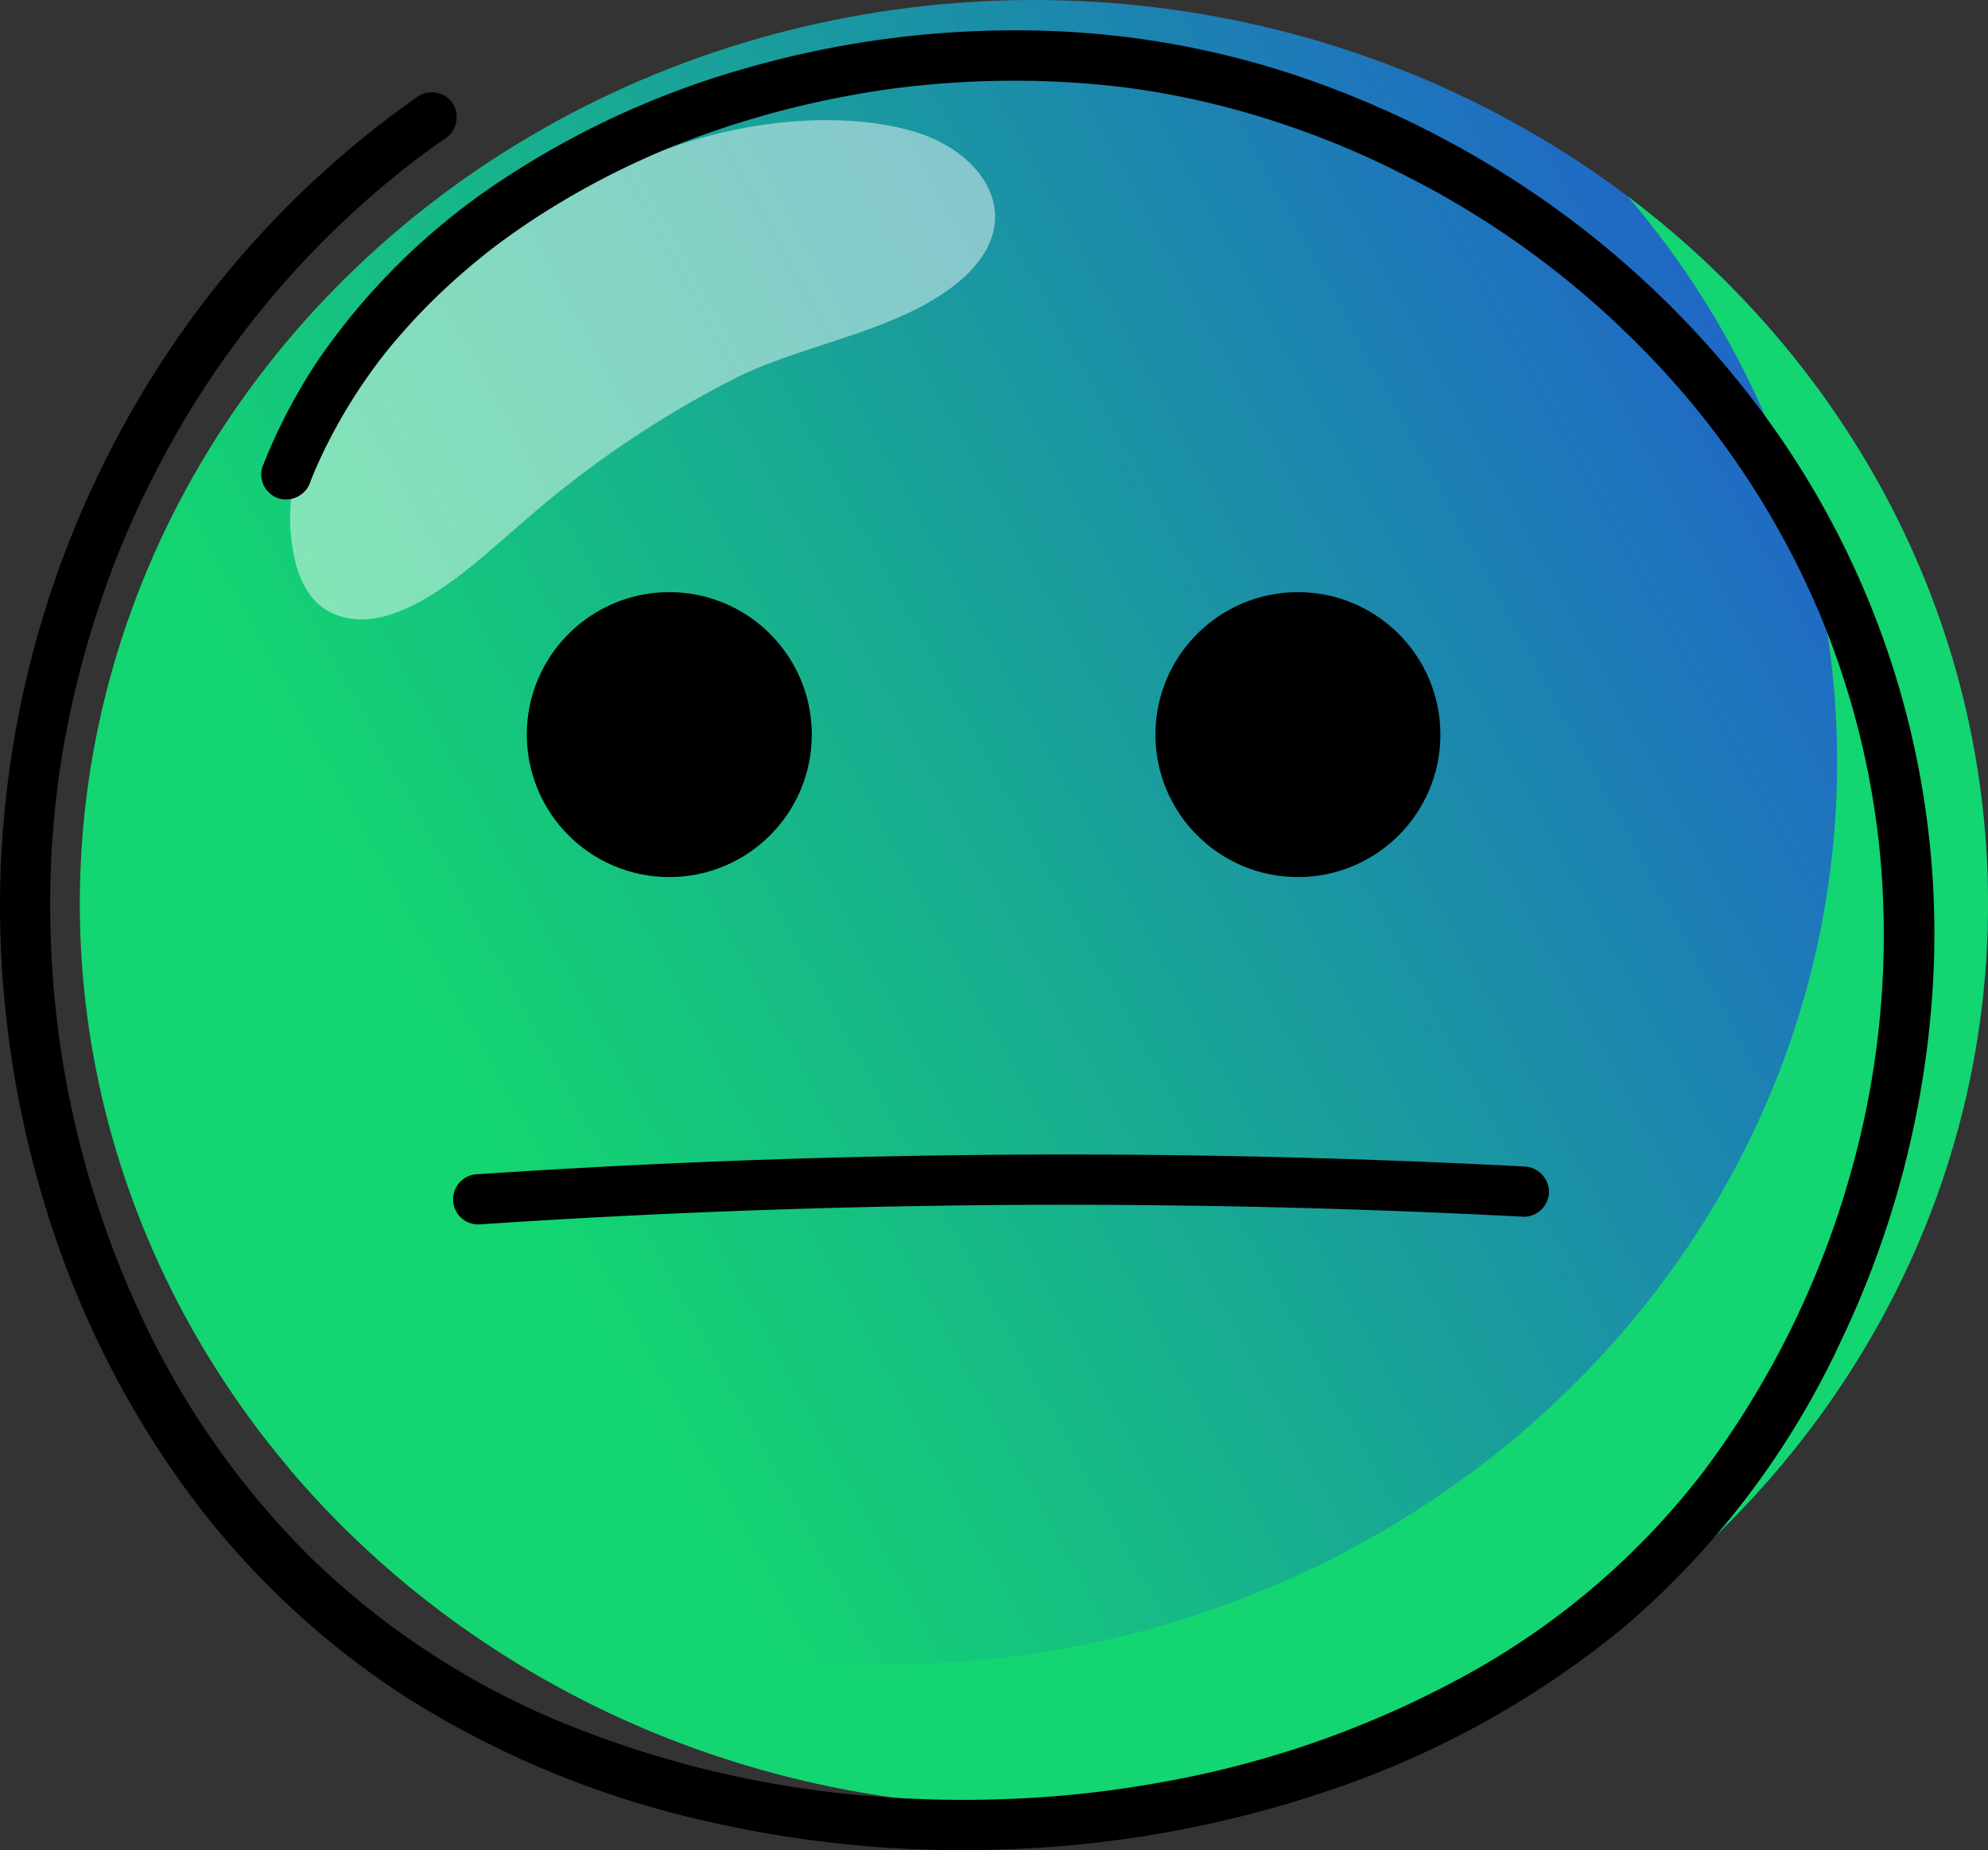 <svg xmlns="http://www.w3.org/2000/svg" xmlns:xlink="http://www.w3.org/1999/xlink" width="190.865" height="177.672" viewBox="0 0 190.865 177.672">
  <rect x="0" y="0" width="190.865" height="177.672" fill="#333333" stroke="none"/>
  <defs>
    <linearGradient id="linear-gradient" x1="0.234" y1="0.657" x2="1" y2="0.268" gradientUnits="objectBoundingBox">
      <stop offset="0" stop-color="#13d571"/>
      <stop offset="1" stop-color="#215ccf"/>
    </linearGradient>
  </defs>
  <g id="icon-smiley" transform="translate(-2144.219 -1168.812)">
    <ellipse id="Ellipse_7" data-name="Ellipse 7" cx="91.602" cy="86.774" rx="91.602" ry="86.774" transform="translate(2151.88 1168.812)" fill="url(#linear-gradient)"/>
    <path id="Tracé_9" data-name="Tracé 9" d="M2376.226,1239.142a83.612,83.612,0,0,1,20.095,54.229c0,47.924-41.012,86.774-91.6,86.774a94.436,94.436,0,0,1-57.022-18.865c16.787,19.838,42.579,32.545,71.507,32.545,50.59,0,91.6-38.85,91.6-86.774C2410.806,1279.55,2397.3,1255.04,2376.226,1239.142Z" transform="translate(-75.722 -51.465)" fill="#13d571"/>
    <path id="Tracé_10" data-name="Tracé 10" d="M2315.186,1218.557c1.26,2.824.55,6.221-3.557,9.315-5.731,4.316-14.08,5.478-20.52,8.6a98.43,98.43,0,0,0-20.648,13.941c-4.418,3.74-12.253,11.635-18.4,8.754-2.069-.97-3.112-3.131-3.582-5.3-4.1-18.9,23.705-36.6,40.8-40.765,6.076-1.479,13.282-1.827,18.91-.093C2311.407,1214,2314.069,1216.056,2315.186,1218.557Z" transform="translate(-75.996 -31.494)" fill="#fff" opacity="0.47"/>
    <g id="Groupe_6" data-name="Groupe 6" transform="translate(2144.219 1171.725)">
      <path id="Tracé_11" data-name="Tracé 11" d="M2184.459,1185.942a93.045,93.045,0,0,0-21.567,21.014,96.04,96.04,0,0,0-18.668,55.7,98.679,98.679,0,0,0,4.18,29.4,91.562,91.562,0,0,0,12.928,26.709,79.974,79.974,0,0,0,21.805,20.934,91.169,91.169,0,0,0,27.988,11.74,109.738,109.738,0,0,0,30.317,2.89,107.854,107.854,0,0,0,31-5.837,89.208,89.208,0,0,0,27.841-15.6,80.729,80.729,0,0,0,20.715-27.417,91.969,91.969,0,0,0,8.64-31.962,84.159,84.159,0,0,0-16.356-57.341,91.153,91.153,0,0,0-20.164-19.723,93.545,93.545,0,0,0-25.143-12.672,84.591,84.591,0,0,0-26.03-4.1,93.348,93.348,0,0,0-26.13,3.641,83.536,83.536,0,0,0-23.362,10.7,64.41,64.41,0,0,0-17.624,17.227,53.6,53.6,0,0,0-5.447,10.439,2.432,2.432,0,0,0,1.686,2.969,2.471,2.471,0,0,0,2.97-1.686c.08-.2.16-.405.242-.607q.082-.2.166-.4c-.016.037-.142.332-.031.076.2-.465.408-.928.623-1.387q.6-1.277,1.266-2.518a51.728,51.728,0,0,1,3-4.894q.4-.581.818-1.15.193-.264.388-.524c.078-.1.475-.621.217-.29q.9-1.163,1.87-2.276,1.908-2.2,4.028-4.21c1.428-1.354,2.922-2.635,4.464-3.857l.265-.208-.044.034q.312-.239.627-.475.587-.439,1.183-.866,1.244-.891,2.527-1.728a77.576,77.576,0,0,1,10.731-5.83q.641-.286,1.286-.562c.443-.19.167-.07.071-.03l.325-.135c.254-.1.507-.208.761-.31q1.477-.592,2.974-1.128,2.959-1.061,5.99-1.907,3.051-.853,6.155-1.491,1.528-.314,3.066-.576.77-.131,1.542-.249l.714-.106c.126-.018.965-.133.55-.078a90.834,90.834,0,0,1,12.734-.769q3.187.034,6.366.3,1.555.13,3.1.318l.714.089c.406.052-.334-.047.071.01l.356.05q.83.119,1.656.254a79.347,79.347,0,0,1,12.247,3.027,83.471,83.471,0,0,1,12.26,5.148,86.188,86.188,0,0,1,21.579,15.538,81.037,81.037,0,0,1,15.673,21.383q.785,1.545,1.5,3.123.321.7.628,1.411c.212.489.292.679.553,1.327q1.288,3.191,2.3,6.482a79.327,79.327,0,0,1,3.1,15.1,83.788,83.788,0,0,1-2.7,31.167,86.984,86.984,0,0,1-14.177,28.829,72.926,72.926,0,0,1-23.827,20.1,94.983,94.983,0,0,1-28.516,9.791,103.125,103.125,0,0,1-14.684,1.565,109.649,109.649,0,0,1-14.684-.439,99.075,99.075,0,0,1-27.885-6.917,76.478,76.478,0,0,1-24.13-15.841,80.224,80.224,0,0,1-16.215-23.078,93.6,93.6,0,0,1-7.987-27.215c.035.26-.045-.352-.055-.435q-.051-.4-.1-.808-.111-.942-.2-1.887-.177-1.819-.285-3.644-.211-3.568-.154-7.145a87.366,87.366,0,0,1,1.3-13.8,94.19,94.19,0,0,1,3.6-13.988,87.08,87.08,0,0,1,5.484-12.769,88.448,88.448,0,0,1,16.891-22.712q2.493-2.422,5.171-4.644c1.81-1.5,3.417-2.715,5.4-4.1a2.478,2.478,0,0,0,.866-3.3,2.435,2.435,0,0,0-3.3-.866Z" transform="translate(-2144.219 -1179.674)"/>
    </g>
    <circle id="Ellipse_8" data-name="Ellipse 8" cx="13.68" cy="13.68" r="13.68" transform="translate(2194.798 1225.677)"/>
    <circle id="Ellipse_9" data-name="Ellipse 9" cx="13.68" cy="13.68" r="13.68" transform="translate(2255.15 1225.677)"/>
    <g id="Groupe_7" data-name="Groupe 7" transform="translate(2187.719 1279.682)">
      <path id="Tracé_12" data-name="Tracé 12" d="M2308.808,1588.862q19.627-1.313,39.3-1.714,19.566-.4,39.138.114,10.98.287,21.95.859a2.43,2.43,0,0,0,2.414-2.414,2.468,2.468,0,0,0-2.414-2.414q-19.644-1.023-39.322-1.134-19.57-.108-39.132.692-10.975.449-21.935,1.183a2.414,2.414,0,0,0,0,4.828Z" transform="translate(-2306.392 -1582.146)"/>
    </g>
  </g>
</svg>
